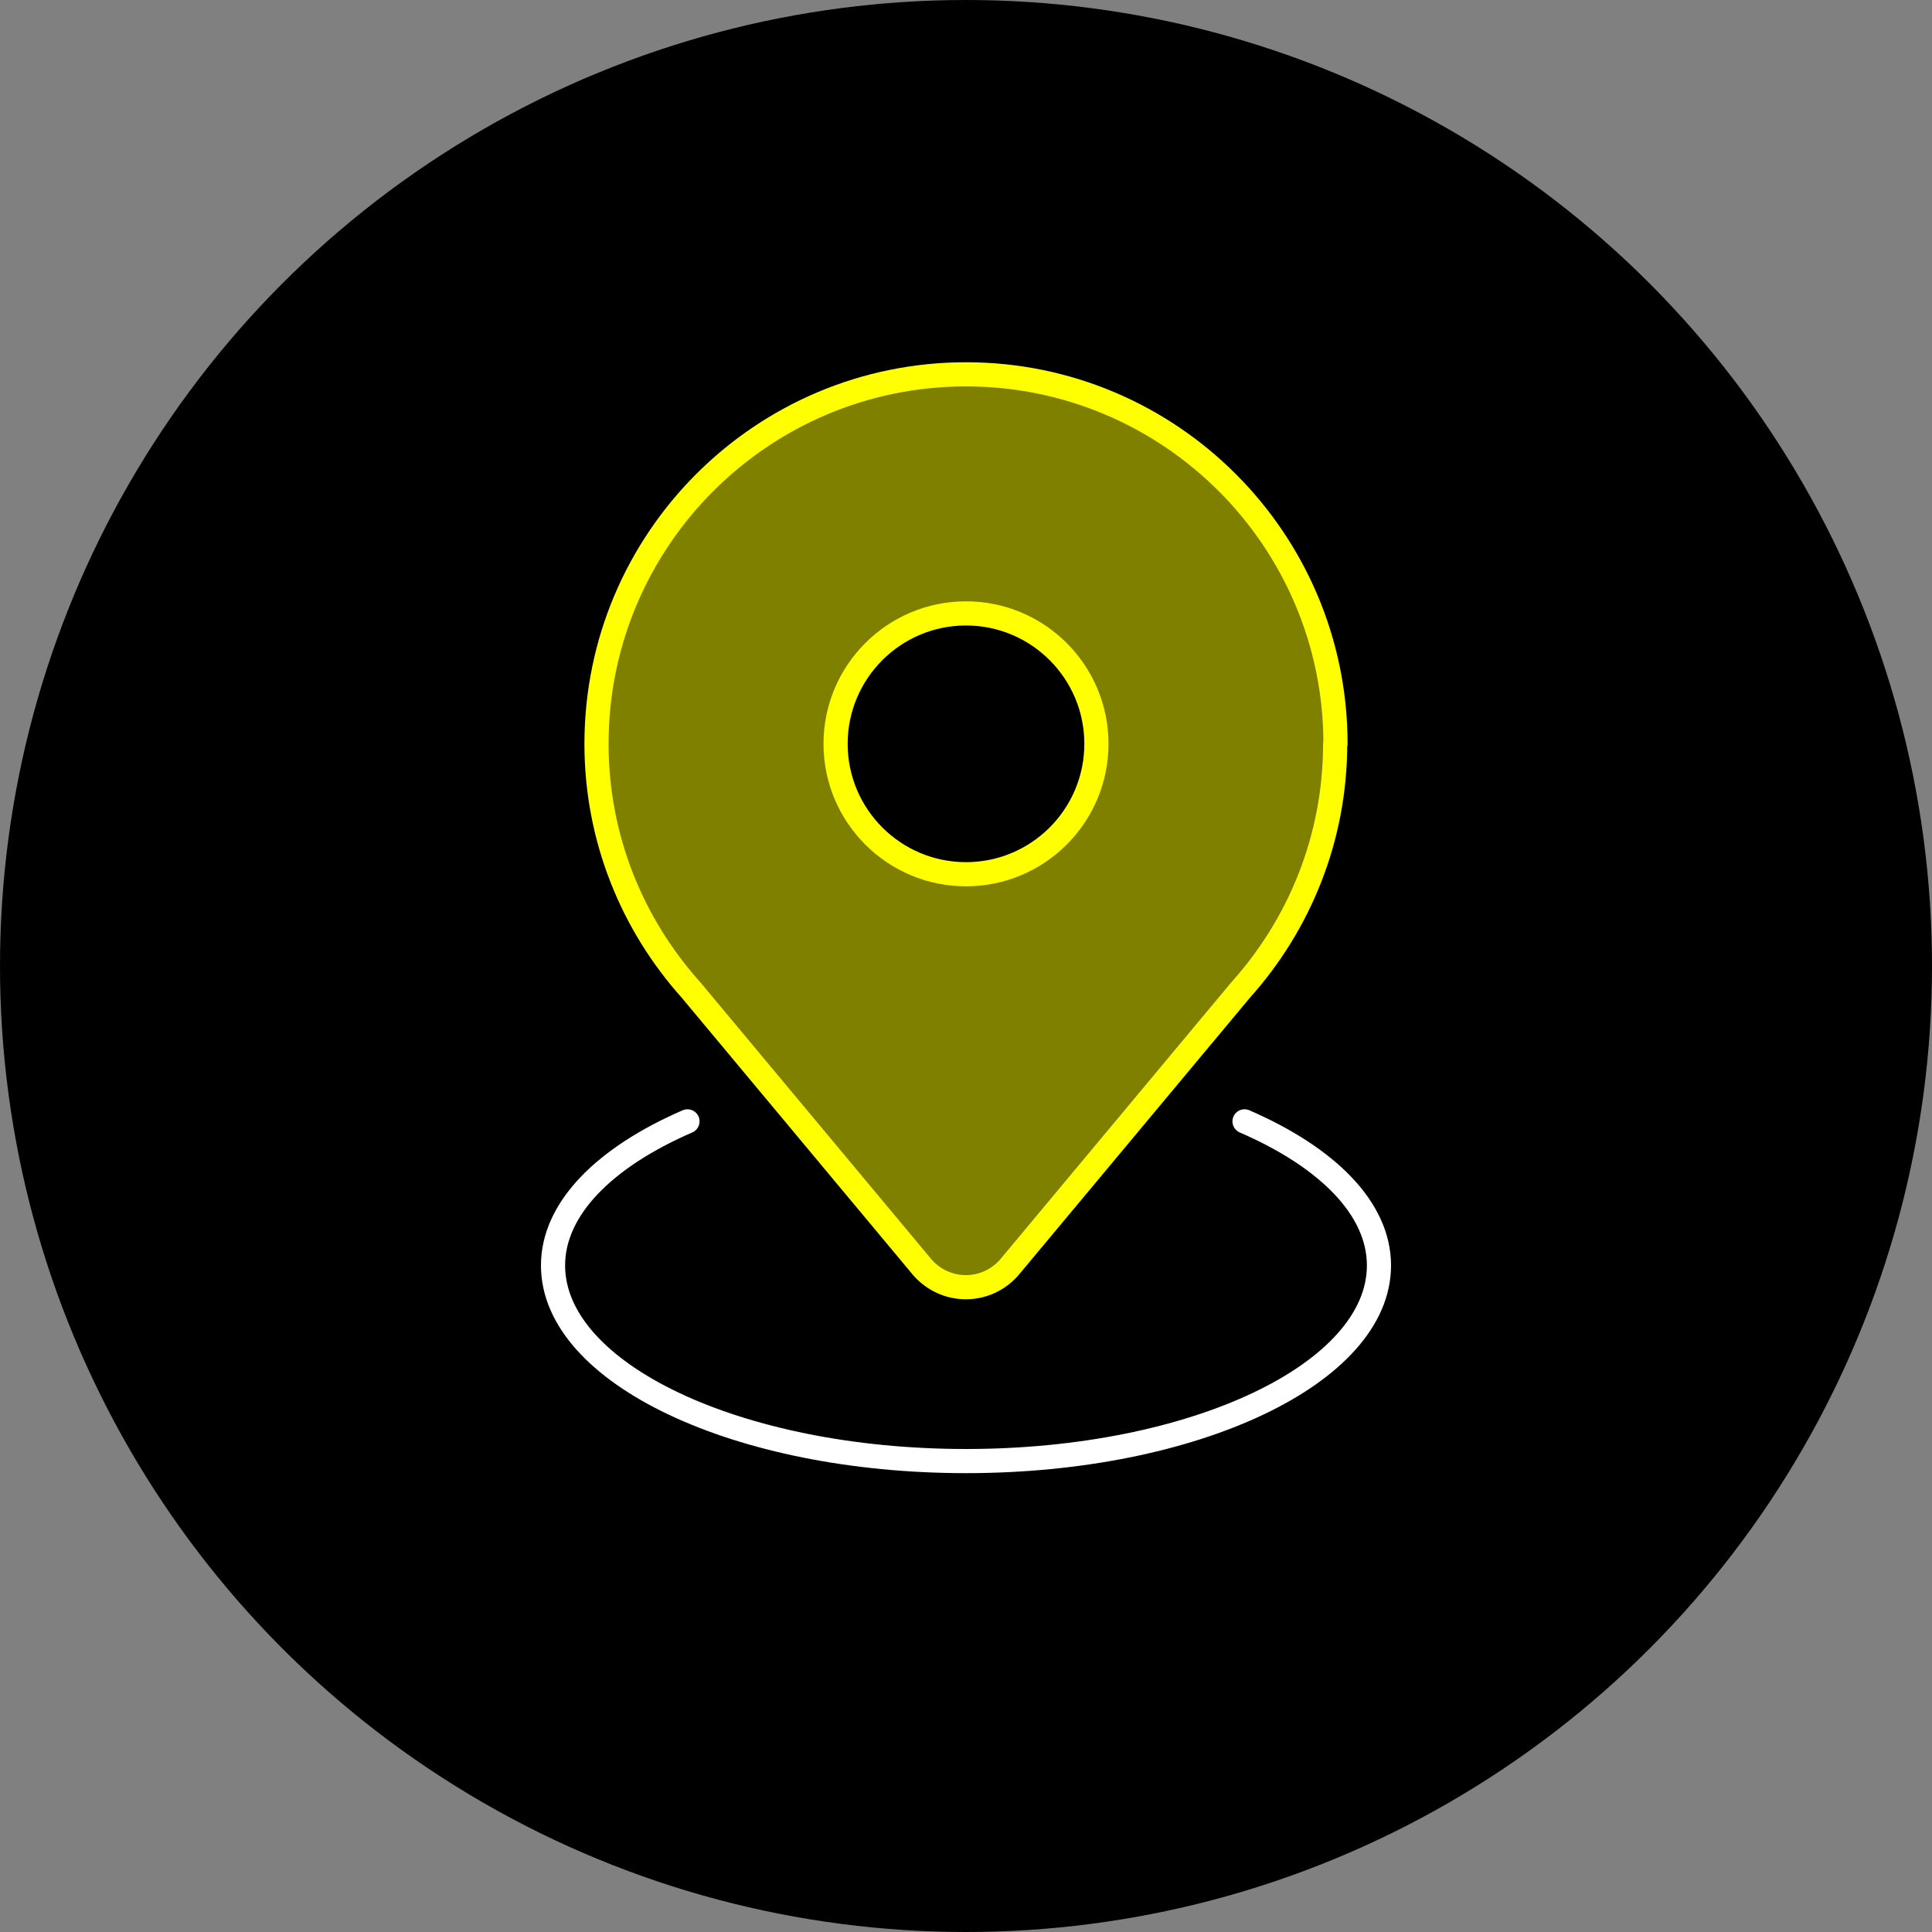 <?xml version="1.0" encoding="UTF-8"?>
<svg id="a" data-name="Layer 1" xmlns="http://www.w3.org/2000/svg" viewBox="0 0 80 80">
  <rect x="0" y="0" width="80" height="80" fill="#808080" stroke="none"/>
  <defs>
    <style>
      .c {
        stroke: #ff0;
      }

      .c, .d {
        fill: none;
        stroke-linejoin: round;
      }

      .d {
        stroke: #fff;
        stroke-linecap: round;
      }

      .e {
        fill: #000;
      }

      .e, .f {
        stroke-width: 0px;
      }

      .f {
        fill: #ff0;
        isolation: isolate;
        opacity: .5;
      }
    </style>
  </defs>
  <circle class="e" cx="40" cy="40" r="40"/>
  <g id="b">
    <g>
      <path class="f" d="M45.4,30.8c0,2.98-2.42,5.4-5.4,5.4s-5.4-2.42-5.4-5.4,2.42-5.4,5.4-5.4,5.4,2.42,5.4,5.4ZM55.3,30.8c0-8.447-6.853-15.3-15.3-15.3s-15.3,6.853-15.3,15.3c0,3.92,1.487,7.487,3.913,10.193l9.593,11.5c.44.493,1.073.807,1.787.807s1.347-.313,1.787-.807l9.593-11.5c2.427-2.707,3.913-6.273,3.913-10.193h.013Z"/>
      <path class="c" d="M45.4,30.8c0,2.98-2.42,5.4-5.4,5.4s-5.4-2.42-5.4-5.4,2.42-5.4,5.4-5.4,5.4,2.42,5.4,5.4ZM55.3,30.8c0-8.447-6.853-15.3-15.3-15.3s-15.3,6.853-15.3,15.3c0,3.92,1.487,7.487,3.913,10.193l9.593,11.5c.44.493,1.073.807,1.787.807s1.347-.313,1.787-.807l9.593-11.5c2.427-2.707,3.913-6.273,3.913-10.193h.013Z"/>
      <path class="d" d="M28.467,46.433c-3.413,1.48-5.567,3.6-5.567,5.967,0,4.473,7.653,8.1,17.1,8.1s17.1-3.627,17.1-8.1c0-2.367-2.153-4.487-5.567-5.967"/>
    </g>
  </g>
</svg>